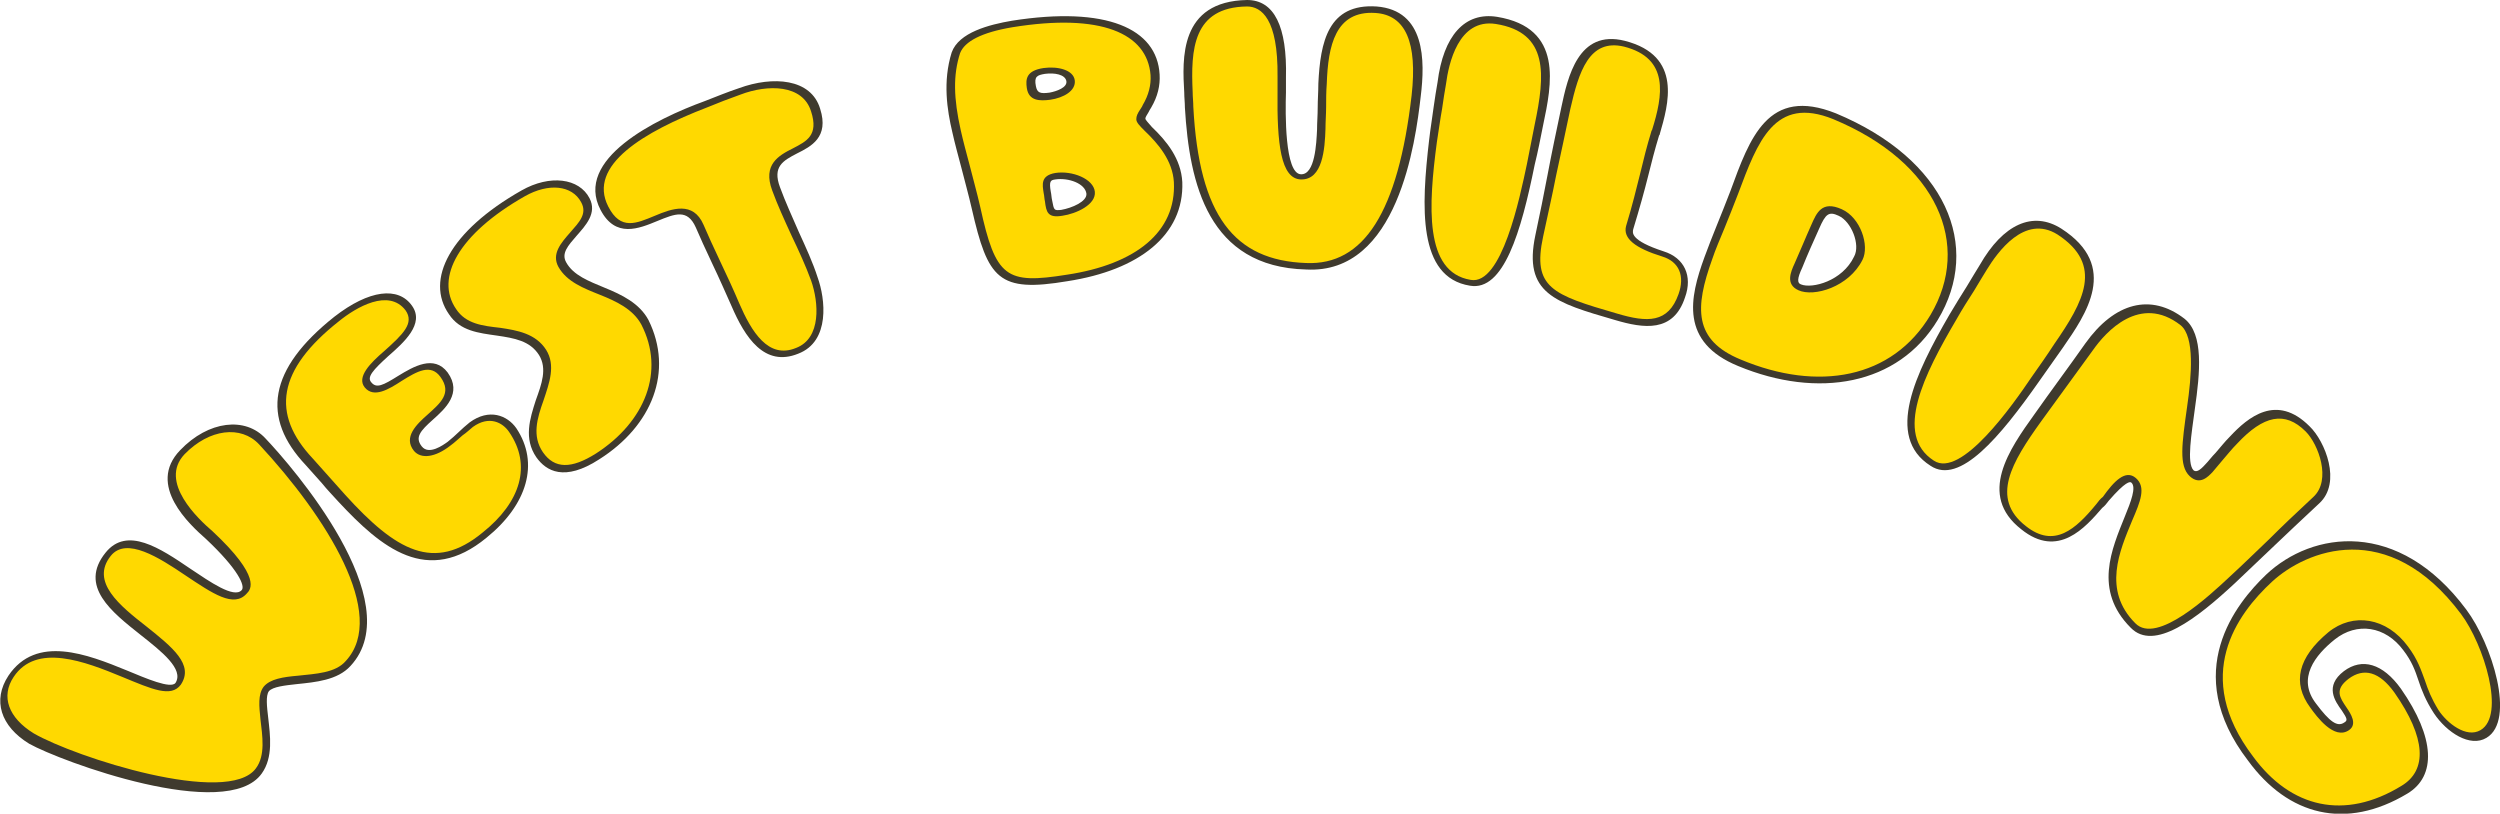 <?xml version="1.0" encoding="utf-8"?>
<!-- Generator: Adobe Illustrator 29.3.1, SVG Export Plug-In . SVG Version: 9.03 Build 55982)  -->
<svg version="1.1" id="レイヤー_1" xmlns="http://www.w3.org/2000/svg" xmlns:xlink="http://www.w3.org/1999/xlink" x="0px"
	 y="0px" viewBox="0 0 385.9 125.6" style="enable-background:new 0 0 385.9 125.6;" xml:space="preserve">
<style type="text/css">
	.ドロップシャドウ{fill:none;}
	.光彩_x0020_外側_x0020_5_x0020_pt{fill:none;}
	.青のネオン{fill:none;stroke:#8AACDA;stroke-width:7;stroke-linecap:round;stroke-linejoin:round;}
	.クロムハイライト{fill:url(#SVGID_1_);stroke:#FFFFFF;stroke-width:0.363;stroke-miterlimit:1;}
	.ジャイブ_GS{fill:#FFDD00;}
	.Alyssa_GS{fill:#A6D0E4;}
	.st0{fill:#FFD900;}
	.st1{fill:#3F3A2E;}
</style>
<linearGradient id="SVGID_1_" gradientUnits="userSpaceOnUse" x1="192.94" y1="62.806" x2="192.94" y2="61.806">
	<stop  offset="0" style="stop-color:#656565"/>
	<stop  offset="0.618" style="stop-color:#1B1B1B"/>
	<stop  offset="0.629" style="stop-color:#545454"/>
	<stop  offset="0.983" style="stop-color:#3E3E3E"/>
</linearGradient>
<g>
	<g>
		<path class="st0" d="M28.2,69.8c4.1-4.2,9.3-4.9,12.3-1.6c6.3,6.8,21.4,25.4,13.2,34.2c-3.2,3.5-10.8,1.6-12.7,3.9
			c-1.7,2.2,1.7,8.9-1.2,12.8c-4.8,6.7-29.5-1.8-35.1-5c-3.9-2.4-5.5-5.9-3.1-9.6c6.5-9.7,23.2,4.8,25.8,1.2
			c3.9-5.9-17.4-11.6-10.7-20.1c5.3-6.4,17.5,9.8,21,5.8c1.7-1.9-3.3-6.8-5.4-8.8C28.9,79.5,24,74.3,28.2,69.8z"/>
		<path class="st1" d="M54.1,102.8c-2,2.2-5.4,2.5-8.3,2.8c-1.8,0.2-3.7,0.4-4.3,1.1c-0.5,0.7-0.3,2.4-0.1,4.1
			c0.3,2.7,0.8,6.1-1,8.6c-5.4,7.6-31.1-1.9-35.9-4.6c-4.4-2.7-5.7-6.7-3.2-10.5c4.3-6.4,12.2-3.3,18.3-0.8c2.9,1.2,6.8,2.9,7.5,1.9
			c1.3-2.1-2.1-4.8-5.4-7.4c-4.4-3.5-9.6-7.5-5.4-12.7c3.3-4.1,8.4-0.7,13.1,2.5c3,2,6.7,4.6,7.9,3.3c0.6-0.6-0.5-3.2-5.5-7.9
			c-2.5-2.2-9.2-8.3-4-13.7c4.4-4.6,10.1-5.2,13.2-1.8C45,71.9,63.3,92.9,54.1,102.8z M40.7,106c1-1.2,3-1.5,5.3-1.7
			c2.7-0.3,5.8-0.4,7.4-2.3c6.5-7.1-3-22.2-13.4-33.4c-2.8-3-7.7-2.4-11.5,1.5c-4.1,4.3,2.2,10.1,4.3,11.9c7.6,7.1,5.9,9,5.3,9.6
			c-2,2.3-5.3,0-9.5-2.8c-4-2.7-9.1-6-11.5-3c-3.2,4,1.4,7.7,5.5,10.9c4,3.2,7.4,5.9,5.3,9c0,0,0,0,0,0c-1.5,2-4.4,0.7-9-1.2
			c-5.8-2.4-13.3-5.3-16.8,0c-2,3-0.8,6.3,3.1,8.7c6.4,3.7,30,11.3,34.3,5.4c1.5-2,1-5,0.7-7.6C40,109,39.8,107.2,40.7,106z"/>
	</g>
	<g>
		<path class="st0" d="M79.1,66.4c3.7,5.4,1.6,11.4-4.3,16.2c-8.6,7.1-15.3,1.6-22-5.7c-1.7-1.8-3.3-3.7-5-5.6
			C41,64.1,42.3,56.9,52,49.2c3.6-2.9,8.6-5.2,11.1-1.7c3.2,4.4-8.6,8.9-6.3,11.9c2.4,3,8.4-6.1,11.7-1.5c3.8,5.2-7.1,7.5-4.1,11.4
			c1.1,1.4,3.2,0.5,4.8-0.7c1.3-1,2.3-2.1,3.4-3C75.3,63.6,77.8,64.5,79.1,66.4z"/>
		<path class="st1" d="M75.1,83c-9.1,7.5-16.2,1.6-22.9-5.6c-0.8-0.9-1.7-1.8-2.5-2.8c-0.8-0.9-1.7-1.9-2.5-2.8
			c-6.9-7.3-5.8-14.8,4.4-22.9c5.4-4.2,9.9-4.7,12-1.7c2,2.8-1.3,5.7-3.7,7.8c-2.3,2.1-3.3,3.2-2.6,4c0.8,1,1.8,0.5,4.2-1
			c2.3-1.4,5.5-3.3,7.6-0.5c2.3,3.2-0.4,5.6-2.3,7.3c-1.9,1.7-2.8,2.7-1.7,4.1c1.1,1.4,3.3-0.2,4-0.7c0.6-0.5,1.2-1,1.7-1.5
			c0.5-0.5,1.1-1,1.7-1.5c3-2.2,5.8-1.1,7.2,0.9C83.3,71.5,81.4,77.9,75.1,83z M52.3,49.6c-9.5,7.5-10.5,14.3-4,21.2
			c0.8,0.9,1.7,1.9,2.5,2.8c0.8,0.9,1.7,1.9,2.5,2.8c7.8,8.6,13.7,12,21.2,5.8c5.9-4.7,7.6-10.4,4.1-15.5c-1-1.5-3.1-2.6-5.6-0.8
			c-0.5,0.4-1,0.9-1.6,1.3c-0.6,0.5-1.2,1.1-1.9,1.6c-2.3,1.8-4.5,2.1-5.6,0.8c-1.7-2.1,0.4-4.1,2.1-5.6c2-1.8,3.8-3.3,2-5.8
			c-1.5-2.1-3.6-0.9-6,0.6c-2,1.3-4.3,2.7-5.7,1c-1.3-1.6,0.9-3.8,3-5.6c2.9-2.6,4.7-4.3,3.3-6.3C60,44.5,55,47.4,52.3,49.6z"/>
	</g>
	<g>
		<path class="st0" d="M92.2,70.4c-3.4,2.2-6.7,3-9-0.2C79.6,65,86.5,59,83.7,54.4c-3-4.9-10.6-1.6-13.9-6.3
			c-3.7-5.3,0.6-12.4,10.9-18.2c4.2-2.4,8.2-1.7,9.6,1.1c2,4-5.6,6.4-3.6,9.9c2.5,4.3,10.2,3.9,12.7,8.9
			C103.5,57.7,99.7,65.7,92.2,70.4z"/>
		<path class="st1" d="M92.5,70.9c-5.4,3.5-8.2,1.8-9.7-0.3c-2-2.9-1-6-0.1-8.8c0.9-2.5,1.8-4.9,0.5-7c-1.4-2.2-3.8-2.6-6.5-3
			c-2.8-0.4-5.7-0.7-7.4-3.3c-3.7-5.3,0.1-12.8,11.2-19.1c4.4-2.5,8.9-1.9,10.5,1.2c1.2,2.3-0.6,4.2-2,5.8c-1.3,1.5-2.4,2.7-1.6,4.1
			c1.1,2,3.5,2.9,5.9,3.9c2.7,1.1,5.4,2.4,6.8,5C104,57.3,100.7,65.7,92.5,70.9z M81,30.3c-10.2,5.8-13.9,12.6-10.6,17.4
			c1.5,2.3,4.1,2.6,6.8,2.9c2.7,0.4,5.5,0.9,7.1,3.4c1.5,2.4,0.5,5.1-0.4,7.8c-1,2.8-1.8,5.5-0.1,8c1.8,2.6,4.4,2.6,8.2,0.2
			c7.6-4.9,10.7-12.7,7-19.9c-1.3-2.4-3.9-3.6-6.4-4.6c-2.5-1-5.1-2-6.4-4.3c-1.1-2,0.4-3.7,1.8-5.3c1.4-1.6,2.7-2.9,1.7-4.7
			C88.3,28.6,84.7,28.2,81,30.3z"/>
	</g>
	<g>
		<path class="st0" d="M107.9,35c-3.1-6.9-10.8,5-14.7-2.8c-3.6-6.9,6.1-12.4,15.6-16.1c1.8-0.7,3.6-1.4,5.3-2
			c5-1.8,10.4-1.3,11.7,2.9c2.5,7.9-8.8,4.8-6.1,12.2c1.6,4.3,4.4,9.6,5.9,13.9c1.3,3.6,1.6,9.4-2.7,11.1c-4.8,2-7.6-2.6-9.6-7.1
			C111.9,43.5,109.2,37.9,107.9,35z"/>
		<path class="st1" d="M123.2,54.6c-5.2,2.1-8.2-2.5-10.3-7.4c-0.8-1.8-1.9-4.3-3-6.6c-1-2.1-1.9-4.1-2.5-5.5
			c-1.3-2.9-3.2-2.1-5.9-1c-2.9,1.2-6.5,2.7-8.8-1.7c-4.1-7.8,8.4-14,16.1-16.8c1.8-0.7,3.5-1.4,5.3-2c5.2-1.9,11.1-1.5,12.5,3.2
			c1.4,4.4-1.4,5.8-3.6,6.9c-2.1,1.1-3.8,2-2.6,5.2c0.8,2.2,1.9,4.6,2.9,6.9c1.1,2.4,2.2,4.8,2.9,7
			C127.4,46.1,128.2,52.7,123.2,54.6z M109.1,16.6c-9.6,3.7-18.5,8.9-15.2,15.3c1.9,3.7,4.3,2.6,7.2,1.4c2.6-1.1,5.9-2.3,7.5,1.4
			c0.6,1.4,1.5,3.4,2.5,5.5c1.1,2.3,2.2,4.7,3,6.6c1.9,4.4,4.5,8.7,8.8,6.9c3.9-1.5,3.5-7,2.3-10.4c-0.8-2.2-1.9-4.6-3-6.9
			c-1.1-2.4-2.2-4.8-3-7c-1.5-4,1-5.4,3.2-6.5c2.1-1.1,4-2,2.8-5.7c-1.3-4.2-6.7-4.2-10.9-2.6C112.6,15.2,110.8,15.9,109.1,16.6z"/>
	</g>
	<g>
		<path class="st0" d="M150.6,32.1c-0.9-4.3-2.2-8.1-3-11.8c-0.9-4.2-1.3-8.2-0.1-12.1c0.9-2.4,4.4-3.8,8.7-4.5
			c10.8-1.8,21.5-0.5,22,7.9c0.1,1.5-0.3,3.1-1.3,4.9c-0.6,1.1-1,1.5-1,2c0,0.4,0.4,0.7,1.2,1.5c2.6,2.5,4.4,5,4.6,8.2
			c0.4,8.3-6.7,13.2-17.1,14.8C154.7,44.6,153,43.1,150.6,32.1z M163.9,32.8c1.9-0.3,4.6-1.5,4.4-3.1c-0.2-1.8-3.3-2.9-5.5-2.5
			c-1.4,0.2-1.5,1-1.2,2.5c0.1,0.4,0.1,0.8,0.2,1.3C162.1,32.7,162.2,33.1,163.9,32.8z M162,14.9c1.7-0.3,3.4-1.1,3.2-2.4
			c-0.2-1.4-2.2-1.8-4.1-1.5c-1.8,0.3-2.3,0.9-2,2.5C159.4,14.9,160.3,15.1,162,14.9z"/>
		<path class="st1" d="M164.8,43.4c-10.7,1.8-12.3-0.3-14.8-11.2c-0.5-2.2-1.1-4.3-1.6-6.3c-0.5-1.9-1-3.7-1.4-5.5
			c-0.8-3.4-1.5-7.8-0.1-12.3c1.1-3.1,5.8-4.3,9.3-4.9c14.6-2.3,22.4,1.2,22.8,8.3c0.1,1.7-0.3,3.4-1.3,5.1
			c-0.2,0.3-0.3,0.5-0.4,0.7c-0.3,0.5-0.5,0.8-0.5,1c0,0.2,0.4,0.6,1,1.3c2.3,2.2,4.5,4.9,4.7,8.5C182.8,36.3,175.8,41.7,164.8,43.4
			z M156.3,4.2c-4.8,0.8-7.4,2.2-8.1,4c-1.1,3.4-1,7,0.1,11.9c0.4,1.8,0.9,3.6,1.4,5.5c0.5,2,1.1,4.1,1.6,6.3c2.4,11,4,12,13.4,10.5
			c10.6-1.6,16.9-6.6,16.5-14.3c-0.2-3.3-2.4-5.9-4.5-7.9c-0.8-0.8-1.3-1.3-1.3-1.8c0-0.5,0.2-0.9,0.6-1.5c0.1-0.2,0.3-0.4,0.4-0.7
			c0.9-1.5,1.3-3.1,1.2-4.6C177.1,5.1,169.9,2,156.3,4.2z M164,33.3c-2.3,0.4-2.5-0.6-2.7-2.2c-0.1-0.4-0.1-0.9-0.2-1.3
			c-0.2-1.3-0.5-2.7,1.8-3.1c2.6-0.4,5.9,0.9,6.1,2.9C169.2,31.6,166.1,33,164,33.3z M162.9,27.7c-0.7,0.1-1,0.2-0.7,1.9
			c0.1,0.4,0.1,0.9,0.2,1.3c0.3,1.6,0.3,1.6,1.4,1.5c1.7-0.3,4-1.3,3.9-2.5C167.5,28.3,164.9,27.4,162.9,27.7z M162.1,15.4
			c-1.6,0.2-3.3,0.2-3.6-1.8c-0.2-1.4-0.1-2.7,2.6-3.1c2.2-0.3,4.6,0.3,4.8,1.9C166.1,14,164.2,15.1,162.1,15.4z M161.3,11.4
			c-1.2,0.2-1.7,0.4-1.4,1.9c0.2,1,0.6,1.2,2.1,1c1.1-0.2,2.8-0.8,2.6-1.8C164.4,11.5,162.8,11.2,161.3,11.4z"/>
	</g>
	<g>
		<path class="st0" d="M218.6,14.8c-1.4,12-5,26.9-17,26.3c-13.2-0.4-17.2-10.3-18-24.6c0-0.7-0.1-1.5-0.1-2.3
			c-0.3-6.1-0.2-13.6,9-13.8c5.3,0,5.4,8.2,5.3,11.5c0,0.6,0,1.4,0,2.3c-0.1,5.2,0,13,3,13.1c2.7,0.1,3-4.4,3.2-7.4
			c0.1-2.3,0.1-4.5,0.2-7c0.3-6,1.4-11.9,8.3-11.4C218.8,2,219.3,8.5,218.6,14.8z"/>
		<path class="st1" d="M201.6,41.6c-15.1-0.4-18-13.2-18.7-25c0-0.8-0.1-1.5-0.1-2.3C182.5,9.1,182,0.2,192.5,0c4.2,0,6.2,4.1,6,12
			c0,0.8,0,1.5,0,2.3c-0.1,3.1-0.2,12.5,2.3,12.6c2.2,0.1,2.4-4.8,2.5-6.9c0-1.1,0.1-2.2,0.1-3.4c0-1.2,0.1-2.4,0.1-3.7
			c0.3-6.4,1.5-12.4,9-11.9c7.5,0.6,7.5,8.3,6.8,13.9C218.5,21.9,215.8,42.4,201.6,41.6z M192.5,1c-8.4,0.1-8.7,6.7-8.4,13.2
			c0,0.8,0.1,1.5,0.1,2.3c0.9,16.8,6.3,23.7,17.4,24.1c8.9,0.4,14.2-7.8,16.3-25.9c0.9-8.1-0.9-12.4-5.6-12.7
			c-6.2-0.4-7.3,5.1-7.5,10.9c-0.1,1.3-0.1,2.5-0.1,3.6c0,1.1-0.1,2.3-0.1,3.4c-0.1,3-0.4,7.9-3.8,7.8c-3.1-0.1-3.7-5.5-3.6-13.6
			c0-0.8,0-1.5,0-2.3C197.3,2.9,194.7,1,192.5,1z"/>
	</g>
	<g>
		<path class="st0" d="M237.6,19.3c-0.4,1.9-0.8,4-1.2,6.1c-1.5,7.5-4.3,19.1-9.4,18.2c-7.8-1.3-6.9-12.3-5.7-21.9
			c0.4-3.3,1-6.4,1.3-8.9c0.7-5.9,3.3-10.5,8.5-9.7C240.4,4.7,239,12.5,237.6,19.3z"/>
		<path class="st1" d="M226.9,44.1c-8.1-1.3-7.5-12.2-6.3-22.5c0.2-1.8,0.5-3.5,0.7-5.1c0.2-1.4,0.4-2.7,0.6-3.8
			c0.9-7.2,4.2-10.9,9.2-10.1c10.3,1.7,8.4,10.5,7.1,16.7c-0.4,2-0.8,4.1-1.3,6.1C234.8,35.8,232.1,45,226.9,44.1z M230.9,3.7
			c-5.8-0.9-7.3,6.2-7.7,9.3c-0.2,1.1-0.4,2.4-0.6,3.8c-0.3,1.6-0.5,3.3-0.8,5.1c-1.3,9.8-2,20.1,5.2,21.3
			c4.8,0.9,7.6-12.7,8.7-17.9c0.4-2,0.8-4.1,1.2-6.1C238.5,11.6,239.1,5,230.9,3.7z"/>
	</g>
	<g>
		<path class="st0" d="M256.9,39.2c2.9,0.9,3.9,3.5,2.9,6.5c-1.8,5.1-5.8,4.6-10.2,3.2c-9.8-2.9-13.6-4.1-11.8-12.5
			c1.5-6.7,2.5-12.3,4.1-19.7c1.2-5.5,2.9-11.5,9-10c8.2,2.1,6.2,9.2,4.9,13.7c0,0.1,0,0.1-0.1,0.2c-1.4,4.9-2.1,8.3-3.9,14.6
			C251.2,37.1,254.3,38.4,256.9,39.2z"/>
		<path class="st1" d="M249.3,49.4c-9.3-2.7-14.2-4.1-12.3-13.1c0.7-3.3,1.3-6.2,1.9-9.4c0.6-3.2,1.3-6.5,2.1-10.3
			c1-4.7,2.6-12.1,9.8-10.3c9,2.3,6.7,9.9,5.4,14.4c0,0.1,0,0.1-0.1,0.2c-0.7,2.3-1.2,4.3-1.7,6.3c-0.6,2.4-1.3,4.9-2.3,8.2
			c-0.1,0.5-0.5,1.7,4.7,3.4c3.2,1,4.5,3.8,3.3,7.1C258.3,51.4,253.7,50.7,249.3,49.4z M250.7,7.2c-5.4-1.3-7,3.9-8.3,9.6
			c-0.8,3.8-1.5,7.1-2.2,10.3c-0.6,3.1-1.3,6.1-2,9.4c-1.7,7.9,1.4,9,11.4,11.9c4.7,1.4,7.9,1.5,9.5-3c1-2.8,0.1-5-2.5-5.8
			c-4.2-1.3-6.1-2.8-5.6-4.7c1-3.3,1.6-5.8,2.2-8.2c0.5-2.1,1-4.1,1.7-6.4c0-0.1,0-0.1,0.1-0.2C256.7,14.7,257.7,9,250.7,7.2z"/>
	</g>
	<g>
		<path class="st0" d="M268.5,56c-8-3.3-7.4-9-4.8-16.2c1.2-3.2,2.7-6.6,4-10.2c3-8.2,5.7-15.7,15.5-11.7
			c15.6,6.5,22.4,19.3,15.3,31.1C292.5,59.1,280.6,61.1,268.5,56z M286.8,39.9c1-2-0.4-6-2.8-7.1c-2.3-1-2.9,0.1-3.8,2.2
			c-0.9,2-1.7,4-2.6,6c-0.6,1.4-1.1,2.8,0.2,3.4C280,45.3,284.9,43.8,286.8,39.9z"/>
		<path class="st1" d="M268.3,56.5c-9-3.7-7.5-10.5-5.2-16.8c0.6-1.6,1.2-3.2,1.9-4.9c0.7-1.7,1.4-3.5,2.1-5.3
			c3-8.2,5.8-16.2,16.3-12c17,7.1,22.6,20.5,15.7,31.9C293,59.5,280.6,61.6,268.3,56.5z M283,18.4c-9.1-3.7-11.7,3.5-14.7,11.5
			c-0.7,1.8-1.4,3.6-2.1,5.3c-0.7,1.7-1.4,3.3-1.9,4.8c-2.7,7.5-2.9,12.5,4.4,15.5c11.9,5,23.4,3,29.3-6.9
			C304.4,37.8,299.1,25.1,283,18.4z M277.6,44.8c-2-0.9-1.2-2.8-0.6-4.1c0.9-2,1.7-4,2.6-6c0.8-1.8,1.6-3.8,4.7-2.4
			c2.9,1.3,4.3,5.6,3.2,7.8C285.4,44.3,280,45.9,277.6,44.8z M283.8,33.3c-1.5-0.7-2-0.3-3,2c-0.9,2-1.8,4-2.6,6
			c-0.8,1.7-0.8,2.4-0.2,2.6c1.7,0.7,6.4-0.5,8.2-4.3C287.2,37.8,285.8,34.2,283.8,33.3z"/>
	</g>
	<g>
		<path class="st0" d="M317.8,53.4c-1.1,1.6-2.3,3.4-3.6,5.1c-4.4,6.3-11.5,15.9-16,13c-6.8-4.4-1.7-14.2,3.2-22.5
			c1.7-2.9,3.4-5.5,4.7-7.7c3-5.1,7.2-8.3,11.7-5.5C326.1,41.1,321.7,47.7,317.8,53.4z"/>
		<path class="st1" d="M298,71.9c-7.1-4.5-2.3-14.3,2.9-23.3c0.9-1.5,1.8-3,2.7-4.4c0.7-1.2,1.4-2.3,2-3.3c3.6-6.3,8.2-8.4,12.6-5.6
			c9,5.8,3.8,13.2,0.2,18.4c-1.2,1.7-2.4,3.4-3.6,5.1C308.7,67.5,302.5,74.9,298,71.9z M317.6,36.2c-5.1-3.2-9.3,2.8-10.9,5.4
			c-0.6,1-1.3,2.1-2,3.3c-0.9,1.4-1.8,2.8-2.7,4.4c-5,8.5-9.7,17.8-3.5,21.8c4.2,2.8,12.2-8.6,15.1-12.9c1.2-1.7,2.4-3.4,3.5-5.1
			C321.6,46.6,324.8,40.9,317.6,36.2z"/>
	</g>
	<g>
		<path class="st0" d="M338.3,73c1,0.9,2,0,2.6-0.7c1.1-1.1,2.3-2.8,3.8-4.4c3-3.2,7-6.1,11.4-1.7c2.2,2.2,4.5,8.1,1.4,11
			c-5.6,5.3-7.9,7.6-13,12.3c-5.3,5-12,10.5-15.4,7.1c-8.6-8.5,3.3-19.4,0.1-22.3c-1-0.9-2.5,0.5-4.3,2.7c-0.3,0.4-0.6,0.7-1,1.1
			c-3,3.6-6.7,7.4-11.7,3.4c-6.1-4.8-2-11.1,2.2-16.9c2.9-4,5.2-7.2,7.9-11c3.3-4.6,8.6-8.3,14.4-3.8
			C341.9,53.6,335.3,70.2,338.3,73z"/>
		<path class="st1" d="M328.9,96.9c-5.8-5.8-2.9-12.2-0.9-17.2c0.9-2.2,1.8-4.5,1-5.2c-0.2-0.2-0.9-0.2-3.5,2.8
			c-0.3,0.4-0.6,0.8-1,1.1c-2.6,3-6.8,7.9-12.5,3.3c-6.8-5.3-1.8-12.4,2-17.7c2.6-3.7,5.3-7.3,7.9-11c4.5-6.3,10.1-7.8,15.3-3.8
			c3,2.4,2.4,8.3,1.6,13.9c-0.5,3.8-1.3,8.4-0.2,9.5c0.4,0.3,0.9,0.1,1.8-0.9c0.5-0.5,1-1.2,1.6-1.8c0.7-0.8,1.4-1.7,2.2-2.5
			c2.8-3,7.2-6.7,12.3-1.6c2.4,2.3,5,8.7,1.5,11.9c-2.9,2.7-4.9,4.6-6.9,6.5c-1.9,1.8-3.7,3.5-6.1,5.8
			C339.1,95.5,332.5,100.6,328.9,96.9z M329.7,73.8c1.6,1.4,0.7,3.6-0.6,6.6c-1.9,4.6-4.6,10.7,0.5,15.8c3.3,3.4,11.5-4.3,14.6-7.2
			c2.5-2.3,4.3-4.1,6.1-5.8c1.9-1.9,3.9-3.8,6.8-6.5c2.8-2.6,0.8-8.1-1.2-10.1c-3.2-3.2-6.5-2.5-10.6,1.9c-0.8,0.8-1.5,1.7-2.2,2.5
			c-0.6,0.7-1.1,1.3-1.6,1.9c-0.6,0.6-1.9,2.1-3.5,0.6c-1.7-1.6-1.2-5-0.4-10.7c0.7-4.8,1.2-10.8-1-12.6c-6.3-4.9-11.6,1.1-13.5,3.8
			c-2.7,3.7-5.3,7.3-8,11c-4.6,6.4-7.9,11.9-2.4,16.2c4.4,3.5,7.7,0.5,10.9-3.4c0.3-0.4,0.6-0.8,1-1.1
			C326.3,74.3,328.1,72.4,329.7,73.8z"/>
	</g>
	<g>
		<path class="st0" d="M350.2,89.3c6.3-5.9,19.2-9.3,30.1,5.2c3.6,4.8,7.3,16.3,3.1,18.8c-2.4,1.5-5.7-1-7.3-3.5
			c-2.5-3.8-1.9-6-4.7-9.8c-3.2-4.3-8-4.8-11.5-1.9c-3.1,2.5-6.1,6.4-2.9,10.8c1.5,1.9,3.5,4.4,5.2,3.2c2.3-1.7-4.6-4.6-0.1-7.9
			c3.1-2.3,5.9-0.5,7.9,2.4c4.4,6.2,5.8,12.4,1,15.3c-8.2,5-17.1,4.2-23.7-4.8C338.3,105.1,343.7,95.4,350.2,89.3z"/>
		<path class="st1" d="M347,117.4c-10.5-13.7-1.8-24.3,2.8-28.7c7.1-6.7,20.4-8.7,30.9,5.4c3.9,5.2,7.7,17.1,3.1,19.8
			c-2.5,1.5-6.1-0.8-8.1-3.8c-1.3-2-1.9-3.6-2.4-5.1c-0.5-1.5-1-2.9-2.3-4.6c-2.8-3.8-7.2-4.4-10.6-1.7c-3,2.4-5.9,6-2.9,9.9
			c2.1,2.8,3.3,3.7,4.4,2.9c0.5-0.3,0.4-0.6-0.4-1.8c-1.1-1.5-2.7-3.8,0.3-6.1c2.8-2.1,6-1.2,8.8,2.7c5.3,7.6,5.5,13.5,1,16.2
			C362.1,128.2,353.2,125.9,347,117.4z M379.9,94.8c-11.3-15.1-24-9.8-29.2-5c-5.4,5-12.4,14.5-2.9,27c5.8,7.9,14.1,9.9,22.9,4.5
			c4-2.4,3.8-7.4-1.1-14.4c-2.3-3.2-4.7-3.9-7.1-2.1c-2.2,1.7-1.3,2.9-0.3,4.4c0.7,1,1.7,2.6,0.4,3.5c-2.3,1.6-5-2.1-6-3.5
			c-2.8-3.8-1.9-7.7,2.8-11.6c3.8-3.1,9-2.3,12.3,2.2c1.5,2,2,3.6,2.6,5.2c0.5,1.5,1,2.8,2.1,4.6c1.3,2,4.3,4.4,6.5,3.1
			C386.8,110.4,383.4,99.5,379.9,94.8z"/>
	</g>
</g>
</svg>
